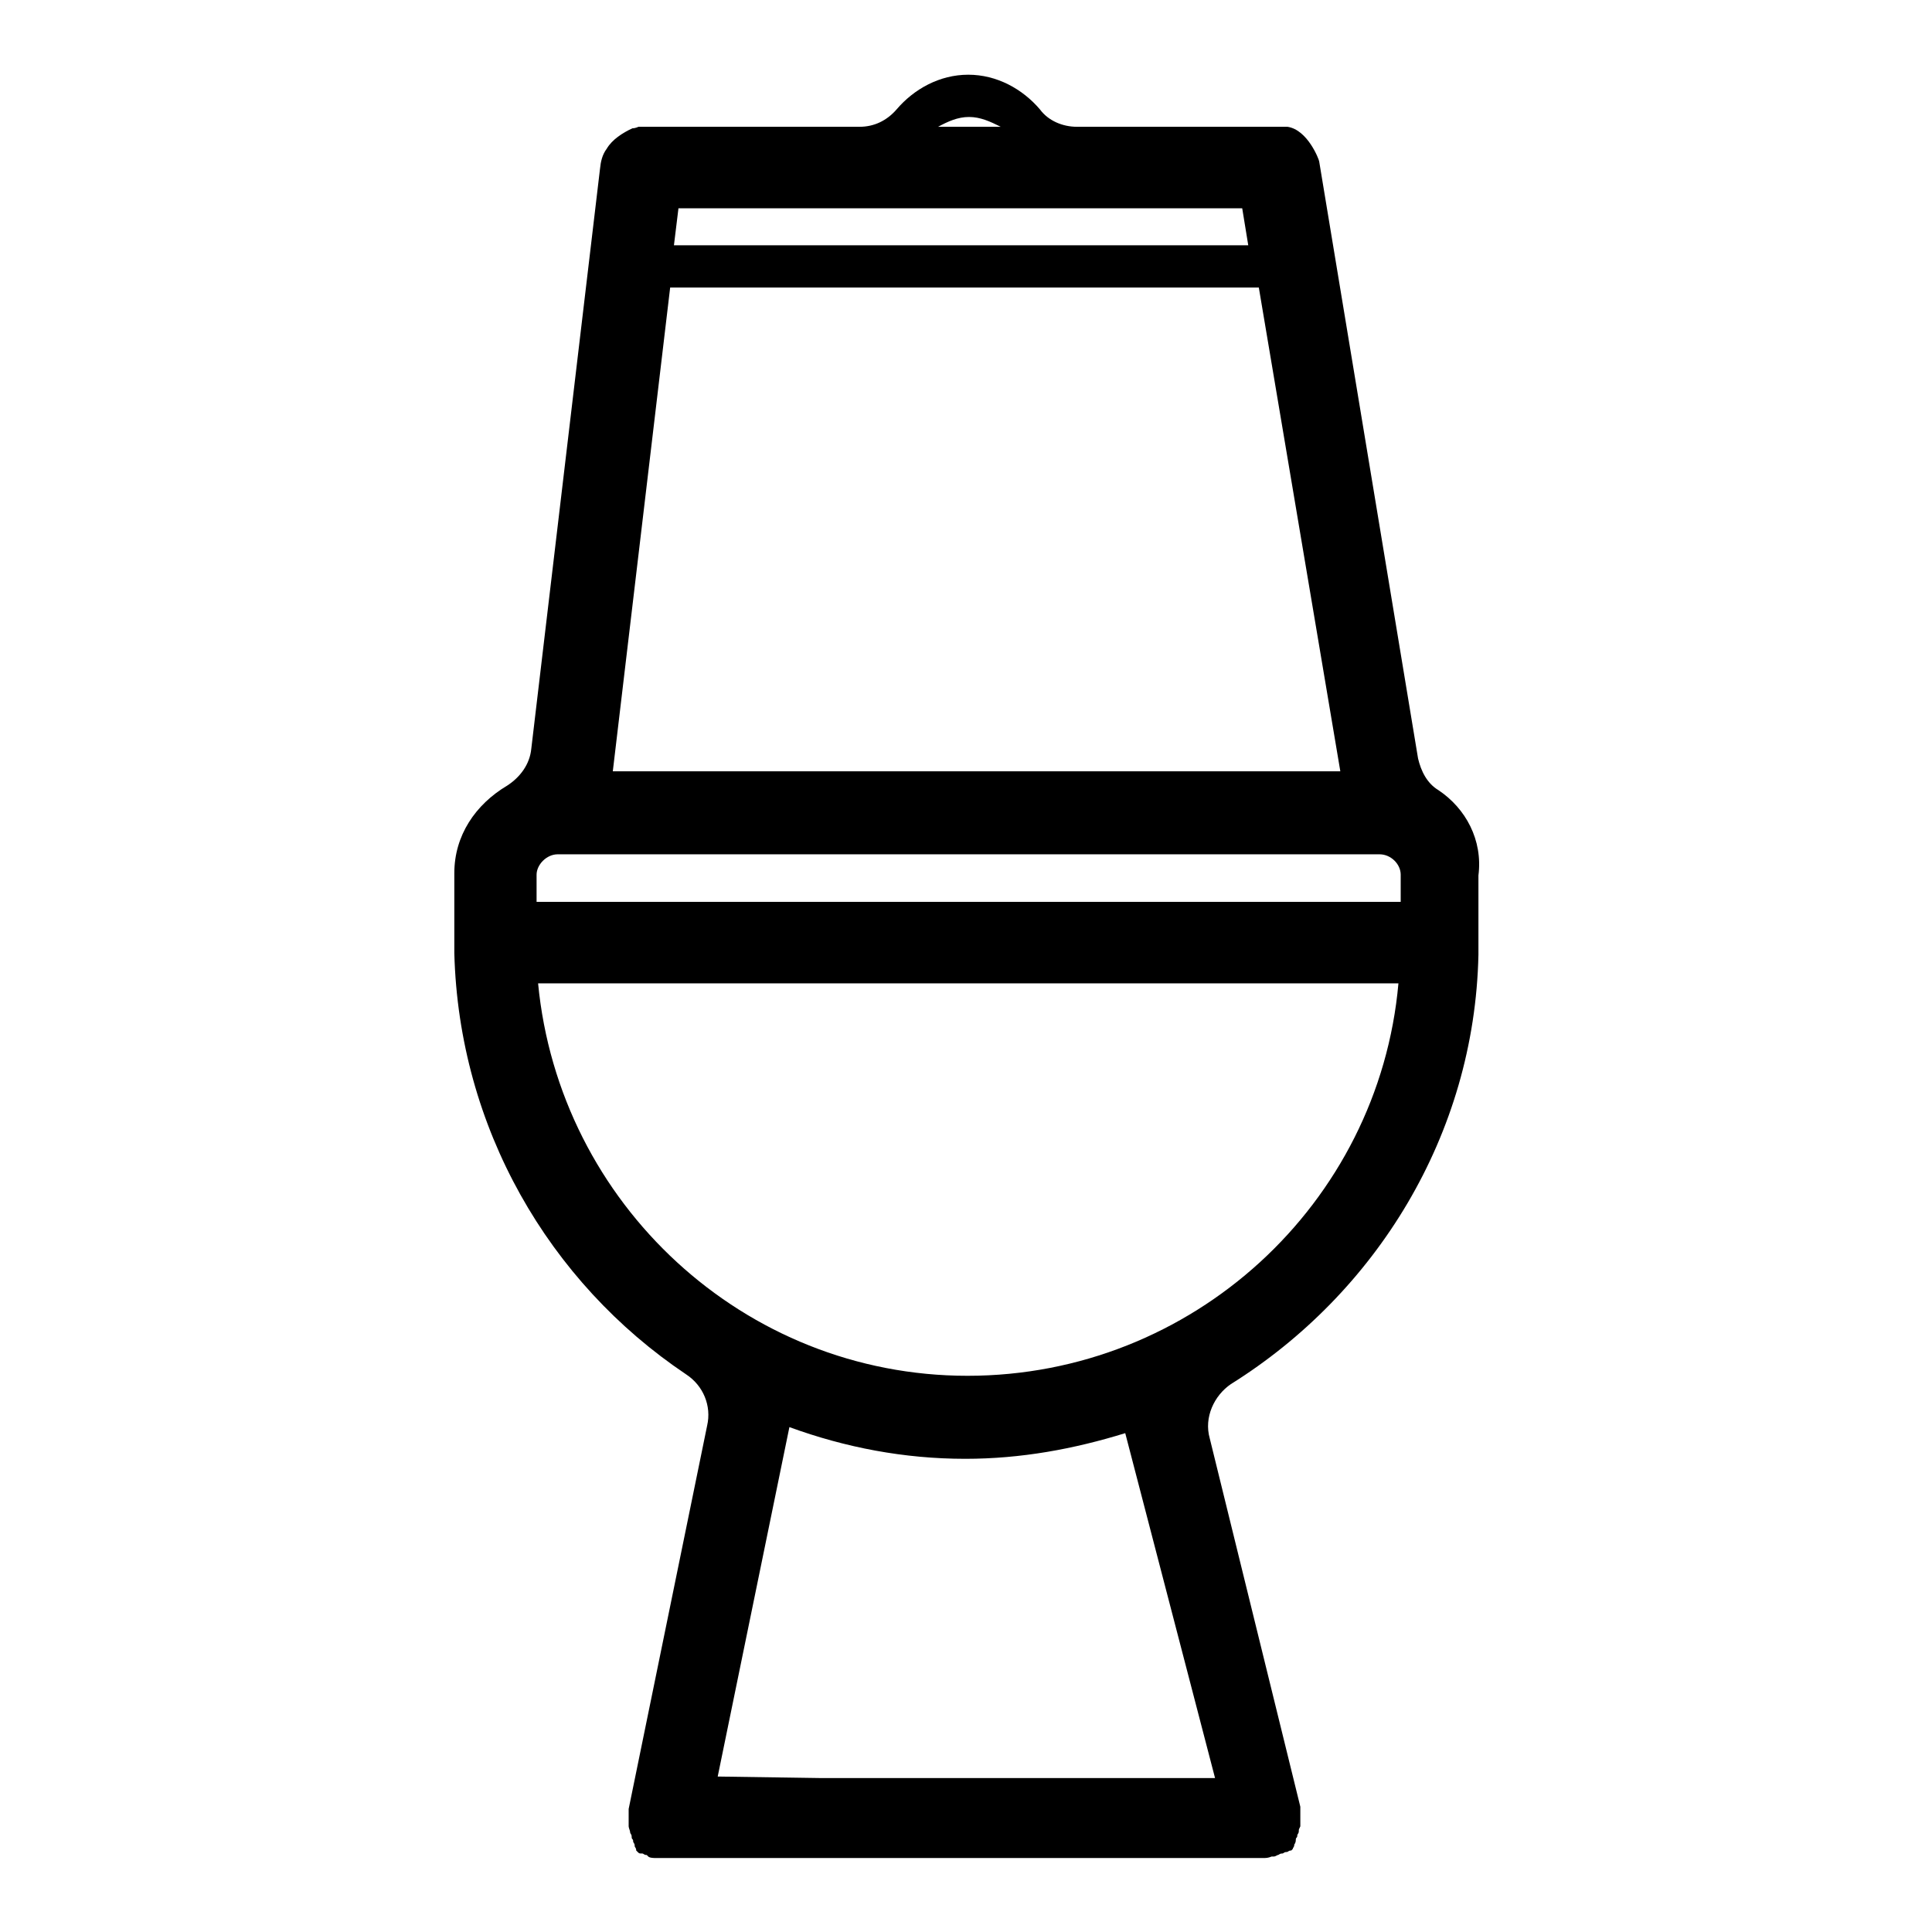 <?xml version="1.0" encoding="utf-8"?>
<!-- Svg Vector Icons : http://www.onlinewebfonts.com/icon -->
<!DOCTYPE svg PUBLIC "-//W3C//DTD SVG 1.1//EN" "http://www.w3.org/Graphics/SVG/1.1/DTD/svg11.dtd">
<svg version="1.1" xmlns="http://www.w3.org/2000/svg" xmlns:xlink="http://www.w3.org/1999/xlink" x="0px" y="0px" viewBox="0 0 256 256" enable-background="new 0 0 256 256" xml:space="preserve">
<g> <path fill="#000000" d="M190.6,104.7c-1.5-0.9-2.3-2.5-2.7-4.2l-13.1-79.1c0-0.2-1.5-4.2-4.2-4.6h-27.9c-1.9,0-3.8-0.8-4.9-2.3 c-2.3-2.7-5.7-4.6-9.5-4.6s-7.2,1.9-9.5,4.6c-1.3,1.5-3,2.3-4.9,2.3H84.6c0,0-0.4,0.2-0.8,0.2c-1.3,0.6-2.7,1.5-3.4,2.7 c-0.6,0.8-0.8,1.7-0.9,2.7l-9.1,76.8c-0.2,2.1-1.5,3.8-3.2,4.9c-4.2,2.5-7,6.6-7,11.6v10.6c0.6,23.1,12.5,43.6,30.7,55.8 c2.3,1.5,3.4,4.2,2.8,6.8l-10.4,50.8v2.3c0,0.2,0.2,0.6,0.2,0.8c0,0.2,0.2,0.2,0.2,0.6s0.2,0.2,0.2,0.6c0,0.2,0.2,0.2,0.2,0.6 c0,0.2,0.2,0.2,0.2,0.6l0.2,0.2c0.2,0.2,0.2,0.2,0.6,0.2c0.2,0,0.2,0.2,0.6,0.2l0.2,0.2c0.2,0.2,0.8,0.2,1.1,0.2h80.2 c0.6,0,0.8,0,1.3-0.2h0.2c0.2,0,0.2,0,0.6-0.2c0.2,0,0.2-0.2,0.6-0.2c0.2,0,0.2-0.2,0.6-0.2c0.2,0,0.2-0.2,0.6-0.2l0.2-0.2 c0-0.2,0.2-0.2,0.2-0.6c0,0,0.2-0.2,0.2-0.6c0-0.4,0.2-0.2,0.2-0.6c0-0.2,0.2-0.2,0.2-0.6c0-0.2,0-0.2,0.2-0.6v-0.6v-0.8v-0.6v-0.6 l-12-48.8c-0.8-2.8,0.6-5.7,2.8-7.2c19.2-12,32.3-33,32.8-56.9V116C196.5,111.3,194.2,107.1,190.6,104.7z M128.4,15.5 c1.5,0,2.8,0.6,4.2,1.3h-8.3C125.6,16.1,126.9,15.5,128.4,15.5z M89.9,27.6h74.7l0.8,4.9H89.3L89.9,27.6z M88.8,38.1h78l10.8,64.1 H81.2L88.8,38.1z M161,235.6h-52.4l-13.5-0.2l9.5-46.3c7.4,2.7,15.2,4.2,23.3,4.2c7.4,0,14.4-1.3,21.2-3.4L161,235.6L161,235.6z  M128.2,182.3c-29.6,0-54.1-22.8-56.9-52h114C182.7,159.5,158,182.3,128.2,182.3z M185.7,119.5H71.1v-3.6c0-1.3,1.3-2.7,2.8-2.7 h108.9c1.5,0,2.8,1.3,2.8,2.7V119.5z"/></g>
</svg>